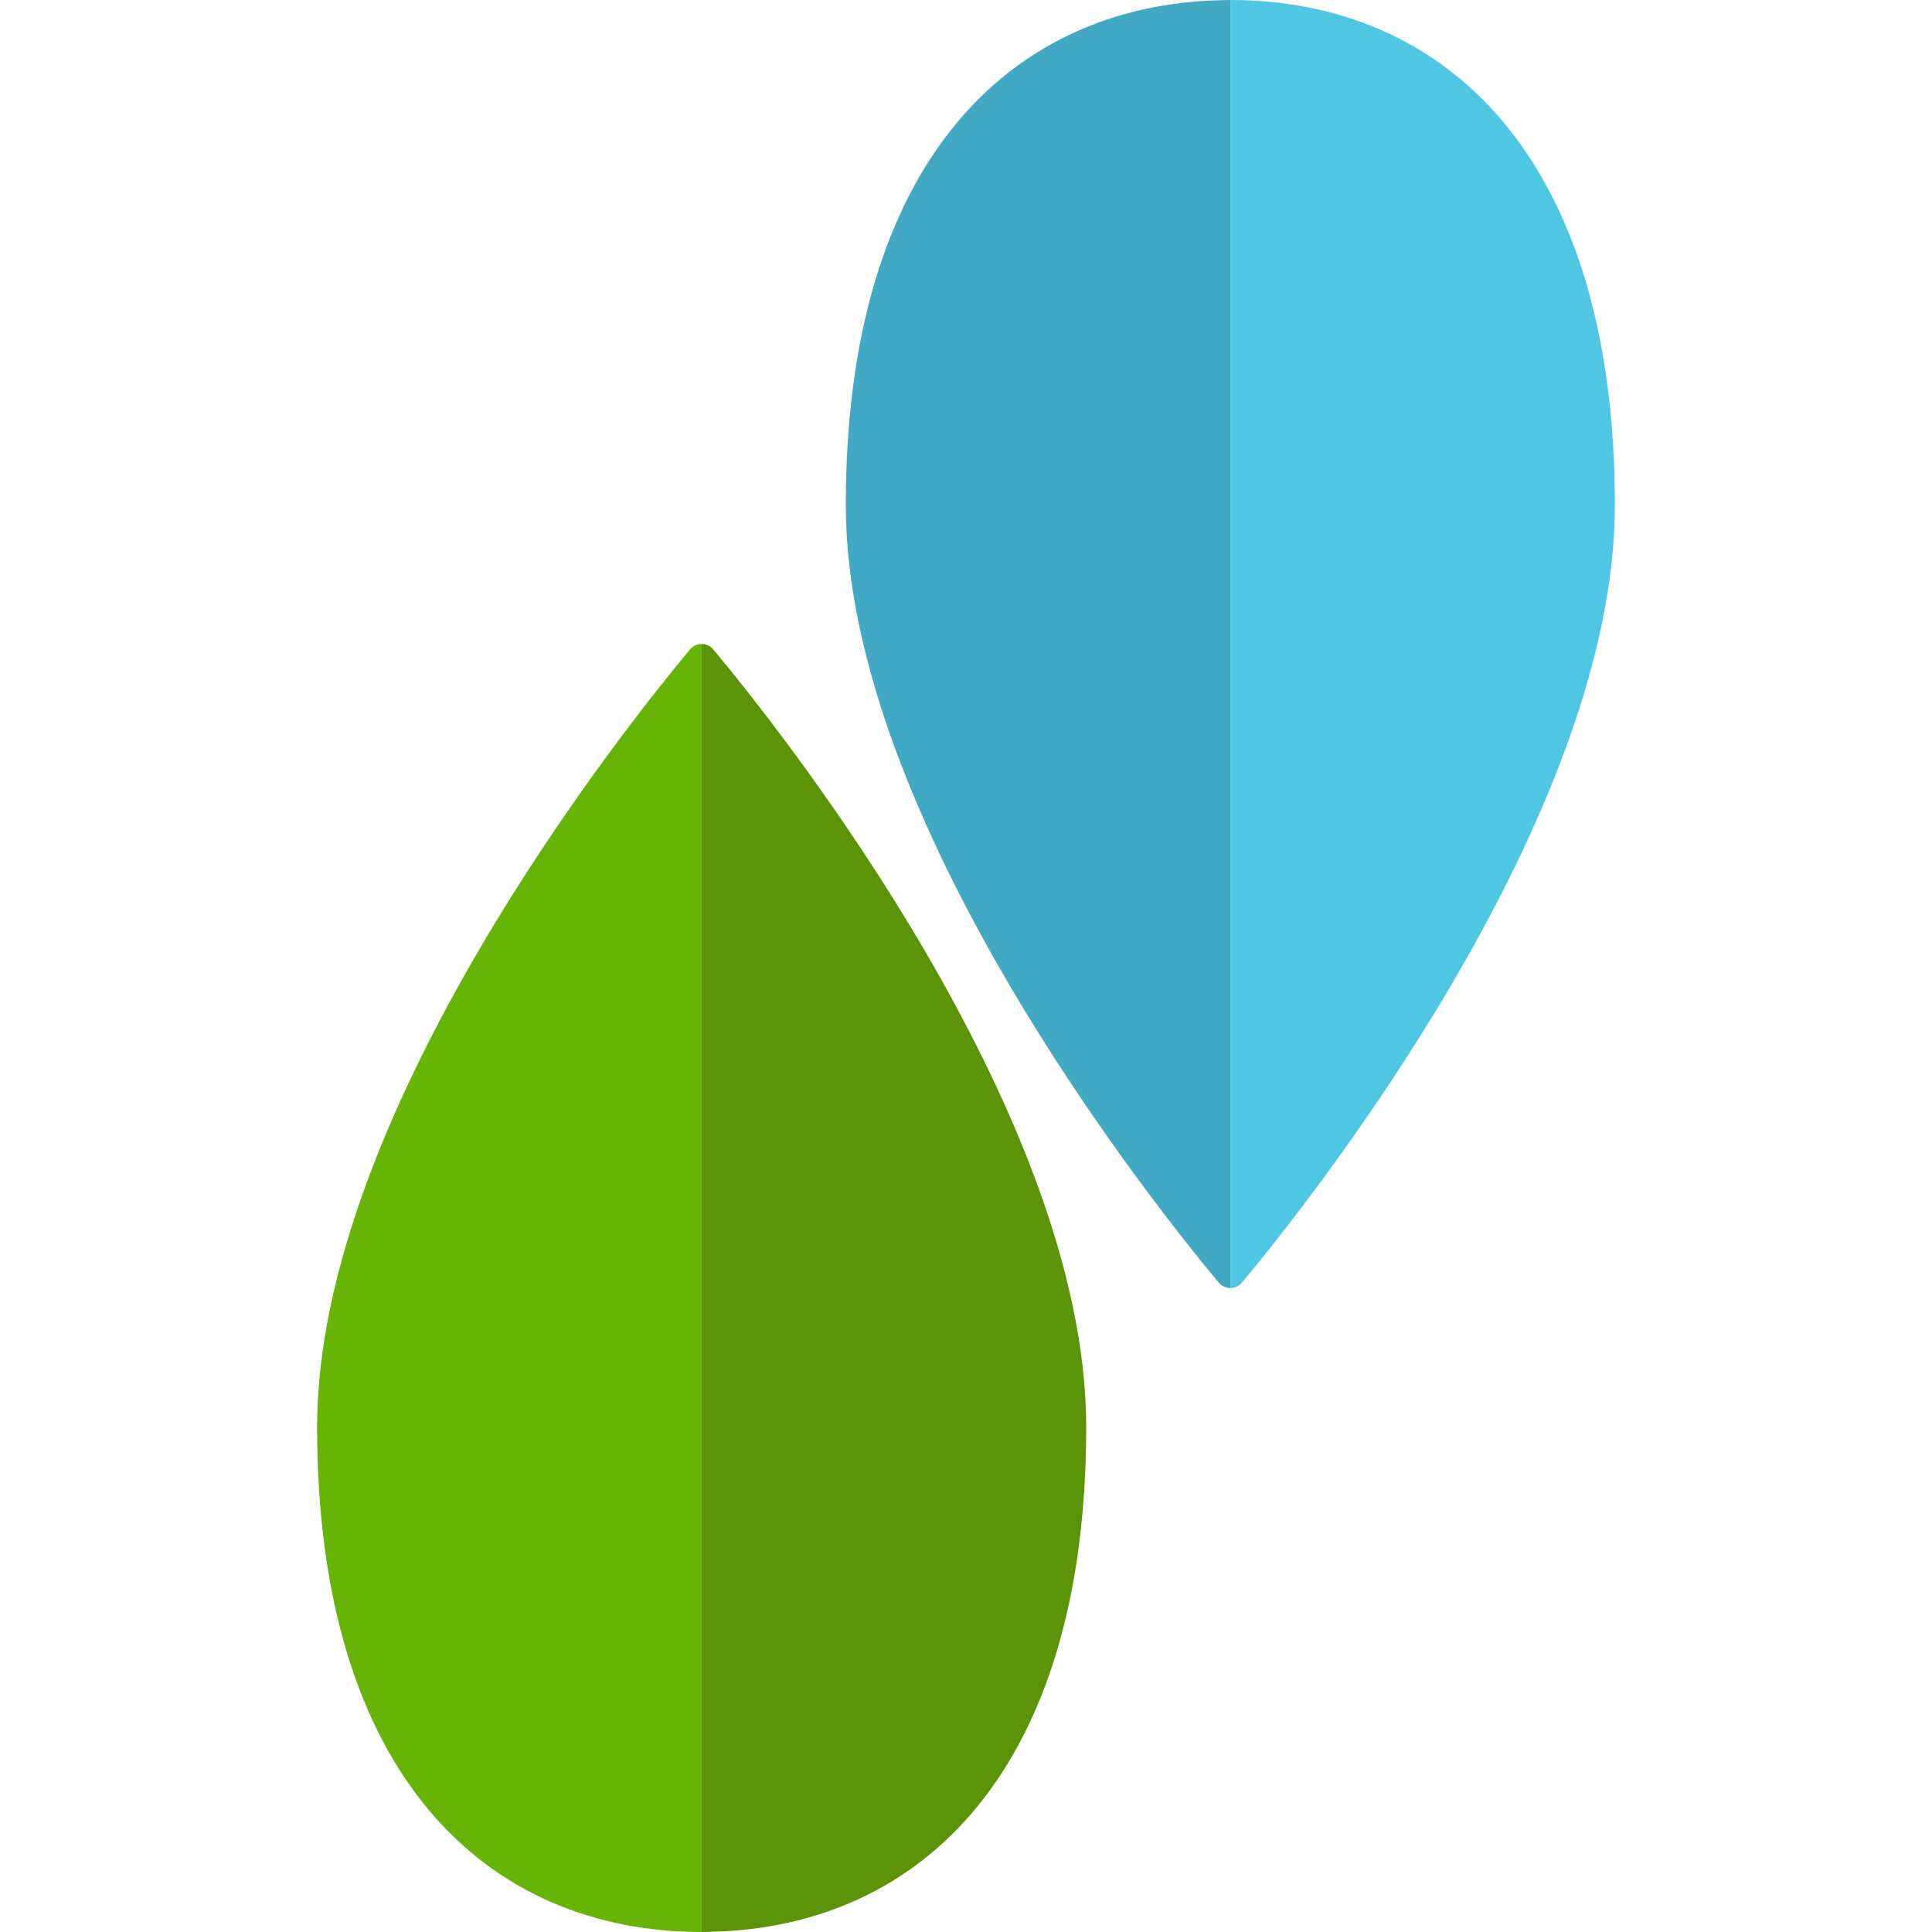 <?xml version="1.0" encoding="iso-8859-1"?>
<!-- Uploaded to: SVG Repo, www.svgrepo.com, Generator: SVG Repo Mixer Tools -->
<svg height="800px" width="800px" version="1.1" id="Layer_1" xmlns="http://www.w3.org/2000/svg" xmlns:xlink="http://www.w3.org/1999/xlink" 
	 viewBox="0 0 133.758 133.758" xml:space="preserve">
<g id="XMLID_153_">
	<g id="XMLID_149_">
		<path id="XMLID_154_" style="fill:#66B406;" d="M47.768,44.967c-4.458,5.34-25.813,32.06-25.813,53.83
			c0,24.305,11.92,34.961,26.623,34.961V44.586C48.278,44.586,47.979,44.713,47.768,44.967z"/>
		<path id="XMLID_157_" style="fill:#5B9309;" d="M75.201,98.797c0-21.77-21.355-48.49-25.813-53.83
			c-0.211-0.254-0.511-0.381-0.81-0.381v89.172c0.272,0,0.54-0.012,0.81-0.02C63.715,133.352,75.201,122.652,75.201,98.797z"/>
	</g>
	<g id="XMLID_220_">
		<path id="XMLID_222_" style="fill:#50C7E2;" d="M85.99,88.791c4.459-5.342,25.813-32.061,25.813-53.83
			C111.804,10.654,99.884,0,85.181,0v89.172C85.479,89.172,85.778,89.045,85.99,88.791z"/>
		<path id="XMLID_221_" style="fill:#41A9C4;" d="M58.557,34.961c0,21.77,21.355,48.488,25.813,53.83
			c0.211,0.254,0.511,0.381,0.81,0.381V0c-0.272,0-0.541,0.012-0.81,0.018C70.042,0.406,58.557,11.104,58.557,34.961z"/>
	</g>
</g>
</svg>